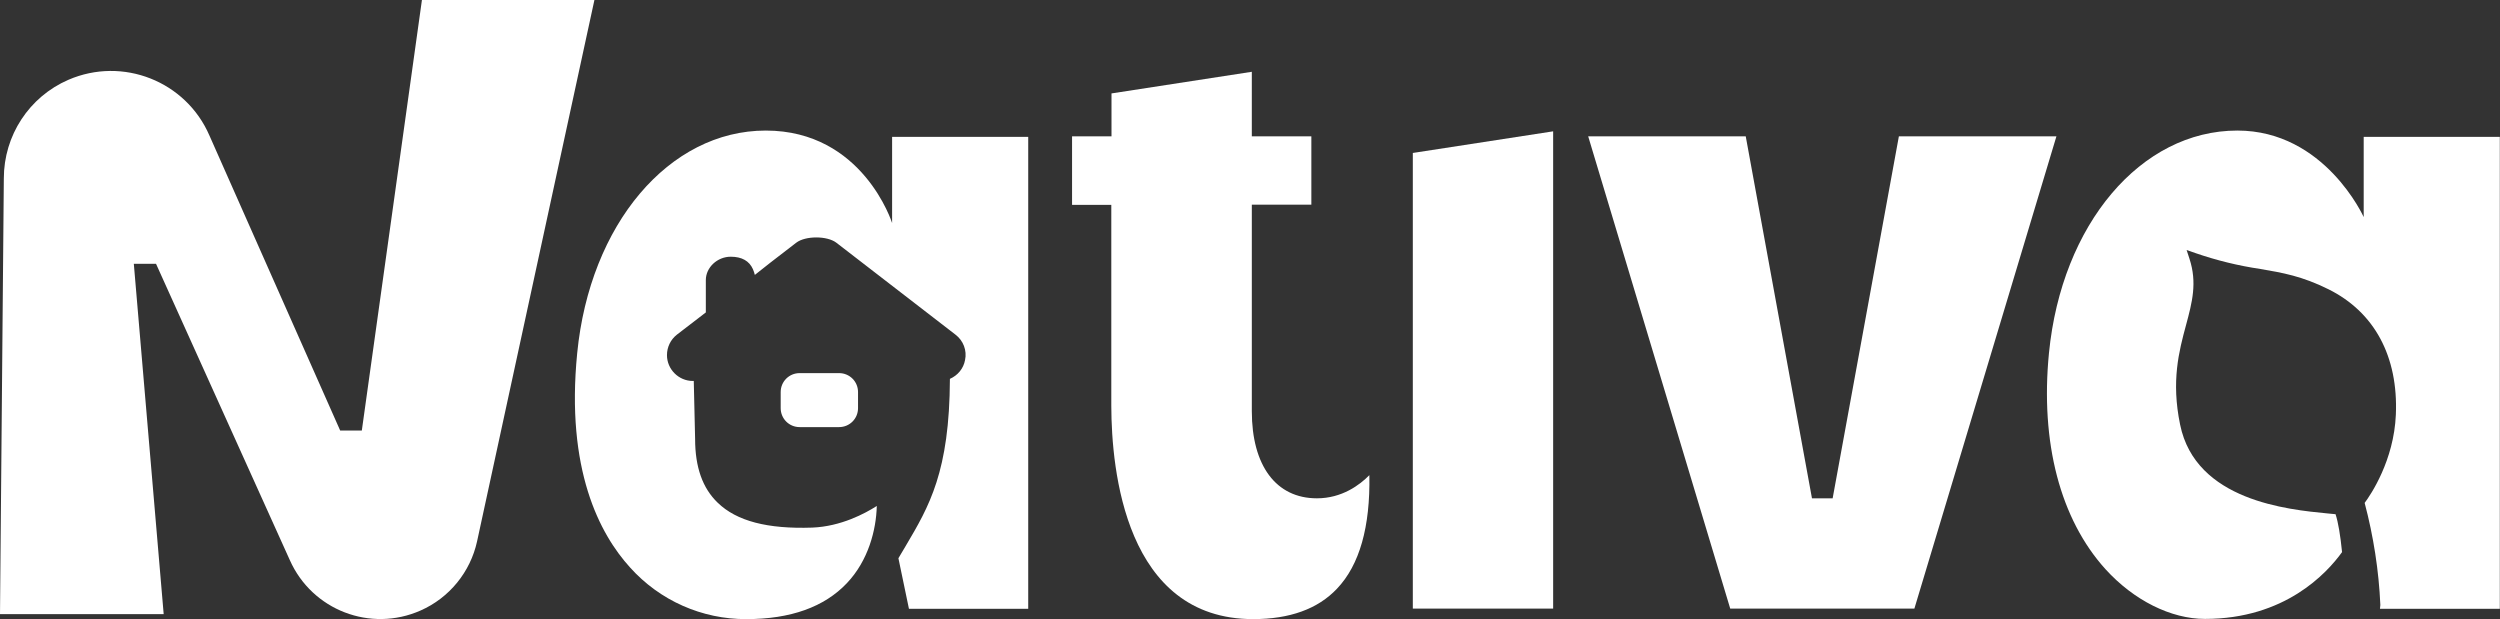 <?xml version="1.0" encoding="utf-8"?>
<!-- Generator: Adobe Illustrator 24.3.0, SVG Export Plug-In . SVG Version: 6.00 Build 0)  -->
<svg version="1.1" id="Слой_1" xmlns="http://www.w3.org/2000/svg" xmlns:xlink="http://www.w3.org/1999/xlink" x="0px" y="0px"
	 viewBox="0 0 1305.9 323.4" style="enable-background:new 0 0 1305.9 323.4;" xml:space="preserve">
<rect x="0" y="0" width="1305.9" height="323.4" fill="#333333" stroke="none"/>
<style type="text/css">
	.st0{fill:#FFFFFF;}
</style>
<g id="Слой_2_1_">
	<g id="Слой_1-2">
		<path class="st0" d="M1243.2,318h62.6V71.5h-71.1v41.9c0,0-20.3-45.2-66-45.2c-50.4,0-91.8,48.9-98.4,116.2
			c-4.6,46.8,5.9,86.8,29.5,112.9c14.8,16.3,34.2,26,52,26c41.7,0,63.6-23.8,71.6-34.9c-0.9-8.9-2-15.5-3.4-19.8
			c-1.2-0.1-2.6-0.3-4.2-0.4c-20.6-2-68.9-6.6-77-46.4c-4.7-22.8-0.6-38.3,3.1-52c3.2-11.9,5.9-22.1,1.8-34.6l-1.5-4.6l4.6,1.6
			c11,3.8,22.4,6.6,33.9,8.3c11.7,2,21.7,3.7,35.6,10.6c24,11.9,36.5,35.1,35.2,65.5c-1,23.9-13.1,41.8-16.3,46.1
			c4.6,17.4,7.4,35.3,8.2,53.3L1243.2,318z"/>
		<path class="st0" d="M249.2,282.8L310.5,0h-90.1L189,224.9h-11.3L109.4,70.8C97.1,42.4,64.1,29.4,35.7,41.7
			C15.2,50.6,2,70.8,2,93.2L0,320.8h85.5l-15.6-183h11.6l69.9,154.8c11.6,26.1,42.1,37.9,68.3,26.3
			C234.7,312.3,245.7,298.8,249.2,282.8z"/>
		<polygon class="st0" points="738,79.9 738,317.9 811.3,317.9 811.3,68.6 		"/>
		<path class="st0" d="M654.6,323.4c19.1,0,33.8-5.3,43.8-15.9c11.8-12.4,17.4-32.3,16.9-59.3c-5,5.1-14.3,12.1-27.4,12.1
			c-21.3,0-34-17-34-45.5V106.9H685V71.2h-31.1V37.5l-73.3,11.3v22.4H560V107h20.5v105.1C580.6,245.5,587.8,323.4,654.6,323.4z"/>
		<polygon class="st0" points="991.9,71.2 957.3,260.3 946.5,260.3 911.9,71.2 829.6,71.2 903.8,317.9 1000,317.9 1074.2,71.2 		"/>
		<path class="st0" d="M537.1,318V71.5H466v45c0,0-15.2-48.3-66-48.3c-50.5,0-91.9,48.9-98.5,116.3c-6,60.8,11.7,94.4,27.6,111.9
			c15.5,17.3,37.6,27.1,60.8,27c23,0,40.7-6.3,52.5-18.8c11.2-11.8,15.3-27.8,15.6-40.3c-6.1,3.9-18.7,10.7-33.7,11.3
			c-23.4,0.8-39.5-3.4-49.4-13c-7.9-7.6-11.8-18.5-11.8-33.4l-0.7-30.2h-0.5c-7.4,0-13.5-6.1-13.5-13.5c0-4.2,1.9-8.1,5.2-10.7
			l15.1-11.6v-16.9c0-6.6,6-12.2,13-12.2c5.8,0,9.7,2.2,11.6,6.5c0.4,1,0.8,2,1,3l8.1-6.4l13.5-10.4c4.8-3.7,16.2-3.7,21,0l62.2,48
			c4.1,3.1,6.1,8.3,5,13.3c-0.8,4.4-3.8,8-7.9,9.8c-0.2,48.5-10.8,66.5-23.1,87.3c-1.2,2.1-2.5,4.2-3.8,6.4l5.5,26.4H537.1z"/>
		<path class="st0" d="M417.7,194.9h20.6c5.5,0,9.9,4.4,9.9,9.9v8.4c0,5.5-4.4,9.9-9.9,9.9h-20.6c-5.5,0-9.9-4.4-9.9-9.9v-8.4
			C407.8,199.3,412.2,194.9,417.7,194.9z"/>
	</g>
</g>
</svg>
